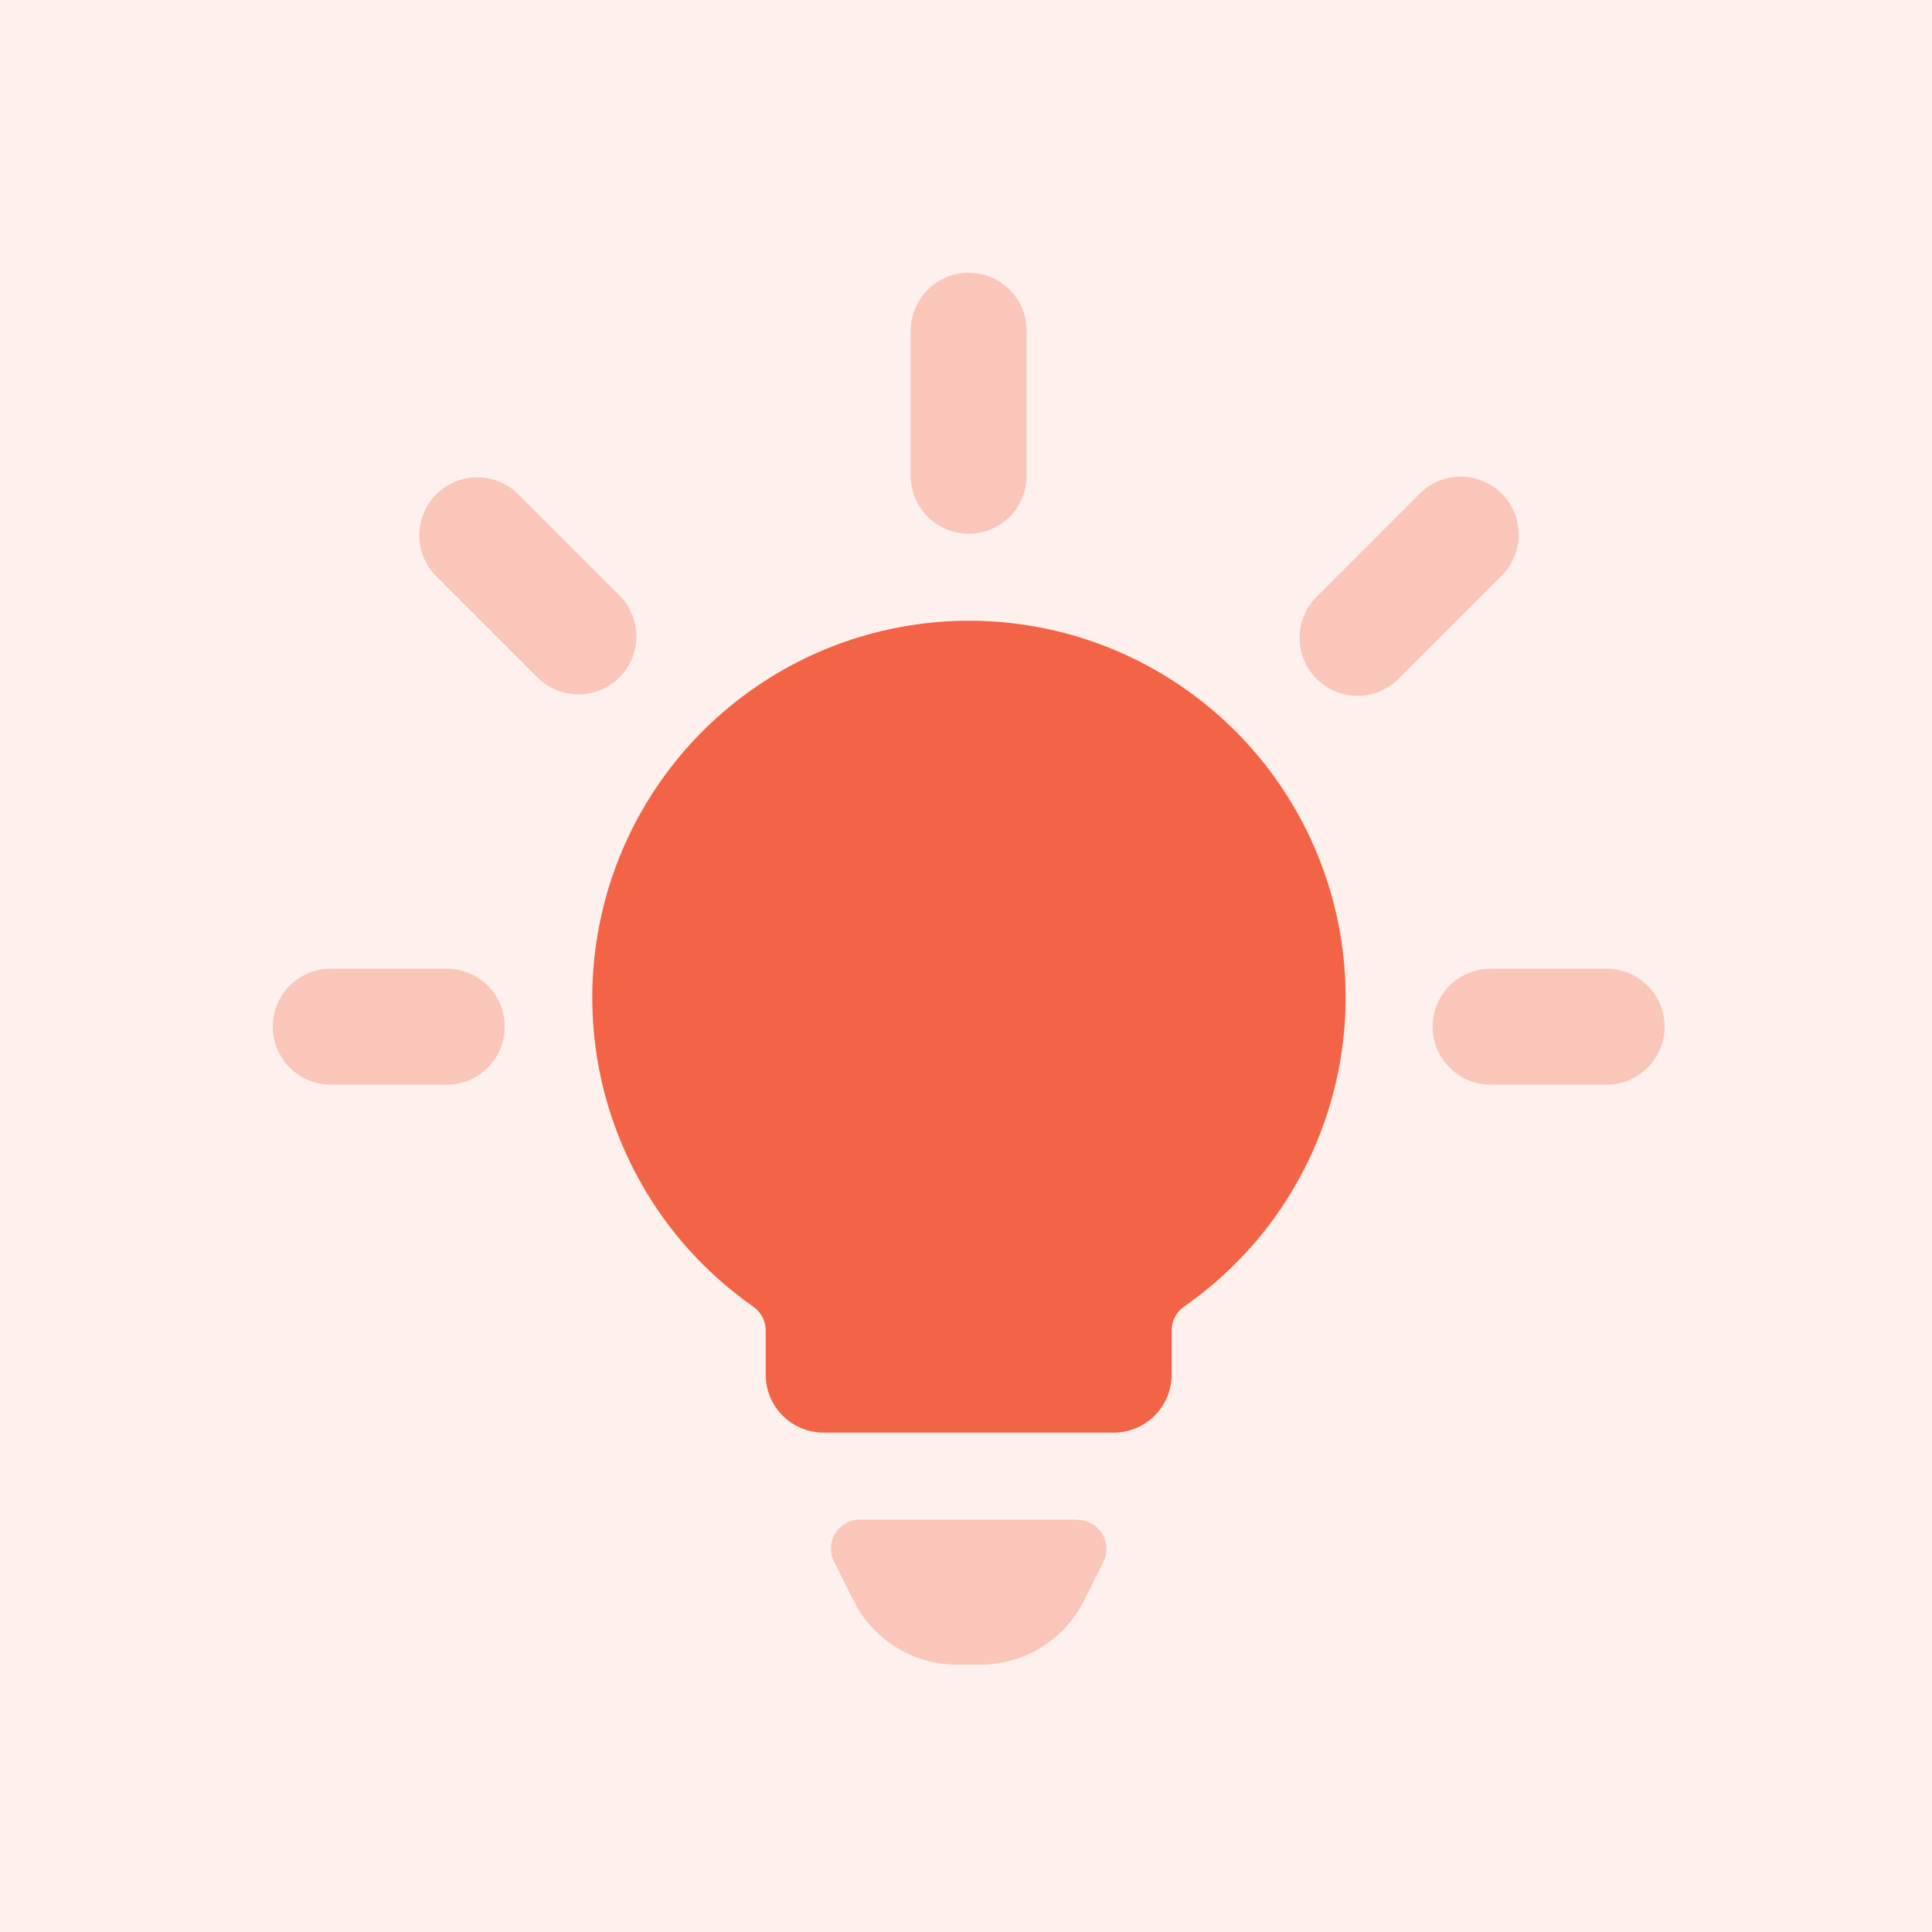 <svg width="85" height="85" viewBox="0 0 85 85" fill="none" xmlns="http://www.w3.org/2000/svg">
<path d="M85 0H0V85H85V0Z" fill="#F26445" fill-opacity="0.1"/>
<path opacity="0.3" d="M47.401 66.857H37.833C37.616 66.857 37.402 66.912 37.212 67.018C37.022 67.124 36.862 67.277 36.748 67.462C36.634 67.647 36.569 67.859 36.559 68.076C36.549 68.293 36.595 68.51 36.693 68.704L37.55 70.416C37.971 71.264 38.621 71.978 39.426 72.476C40.231 72.974 41.16 73.237 42.107 73.235H43.128C44.074 73.239 45.002 72.978 45.807 72.482C46.613 71.986 47.264 71.275 47.687 70.429L48.544 68.717C48.642 68.522 48.688 68.306 48.678 68.088C48.669 67.871 48.603 67.659 48.489 67.474C48.374 67.289 48.214 67.136 48.024 67.03C47.833 66.924 47.619 66.869 47.401 66.87V66.857Z" fill="#F26445"/>
<path opacity="0.3" d="M42.618 23.482C43.295 23.482 43.944 23.213 44.422 22.734C44.901 22.256 45.169 21.607 45.169 20.93V14.552C45.169 13.875 44.901 13.226 44.422 12.747C43.944 12.269 43.295 12 42.618 12C41.941 12 41.292 12.269 40.814 12.747C40.335 13.226 40.066 13.875 40.066 14.552V20.93C40.066 21.607 40.335 22.256 40.814 22.734C41.292 23.213 41.941 23.482 42.618 23.482Z" fill="#F26445"/>
<path opacity="0.3" d="M66.07 21.716C65.591 21.238 64.943 20.969 64.266 20.969C63.59 20.969 62.941 21.238 62.462 21.716L57.954 26.227C57.71 26.462 57.516 26.744 57.382 27.055C57.248 27.366 57.178 27.701 57.175 28.04C57.172 28.379 57.236 28.715 57.365 29.028C57.493 29.342 57.683 29.627 57.922 29.866C58.162 30.106 58.447 30.295 58.76 30.424C59.074 30.552 59.41 30.617 59.748 30.614C60.087 30.611 60.422 30.54 60.733 30.407C61.045 30.273 61.326 30.078 61.562 29.835L66.07 25.324C66.548 24.845 66.817 24.196 66.817 23.52C66.817 22.843 66.548 22.195 66.07 21.716Z" fill="#F26445"/>
<path opacity="0.3" d="M70.684 42.618H65.581C64.904 42.618 64.255 42.886 63.777 43.365C63.298 43.843 63.029 44.492 63.029 45.169C63.029 45.846 63.298 46.495 63.777 46.973C64.255 47.452 64.904 47.721 65.581 47.721H70.684C71.36 47.721 72.009 47.452 72.488 46.973C72.966 46.495 73.235 45.846 73.235 45.169C73.235 44.492 72.966 43.843 72.488 43.365C72.009 42.886 71.36 42.618 70.684 42.618Z" fill="#F26445"/>
<path opacity="0.3" d="M27.283 26.227L22.772 21.716C22.291 21.251 21.646 20.994 20.977 21C20.309 21.006 19.669 21.274 19.196 21.747C18.723 22.22 18.454 22.86 18.448 23.529C18.442 24.198 18.7 24.843 19.165 25.324L23.675 29.835C24.157 30.3 24.801 30.557 25.47 30.551C26.139 30.545 26.779 30.277 27.252 29.804C27.725 29.331 27.994 28.691 27.999 28.022C28.005 27.353 27.748 26.708 27.283 26.227Z" fill="#F26445"/>
<path opacity="0.3" d="M19.654 42.618H14.552C13.875 42.618 13.226 42.886 12.747 43.365C12.269 43.843 12 44.492 12 45.169C12 45.846 12.269 46.495 12.747 46.973C13.226 47.452 13.875 47.721 14.552 47.721H19.654C20.331 47.721 20.98 47.452 21.459 46.973C21.937 46.495 22.206 45.846 22.206 45.169C22.206 44.492 21.937 43.843 21.459 43.365C20.98 42.886 20.331 42.618 19.654 42.618Z" fill="#F26445"/>
<path d="M42.618 27.309C39.092 27.314 35.659 28.443 32.818 30.531C29.978 32.62 27.877 35.559 26.82 38.923C25.763 42.287 25.806 45.9 26.942 49.238C28.079 52.576 30.249 55.465 33.139 57.485C33.308 57.603 33.447 57.759 33.542 57.942C33.638 58.125 33.688 58.328 33.687 58.534V60.478C33.687 61.155 33.956 61.804 34.435 62.282C34.913 62.761 35.562 63.029 36.239 63.029H48.996C49.673 63.029 50.322 62.761 50.8 62.282C51.279 61.804 51.548 61.155 51.548 60.478V58.531C51.548 58.325 51.597 58.122 51.693 57.939C51.789 57.757 51.927 57.6 52.096 57.483C54.993 55.466 57.171 52.578 58.312 49.238C59.453 45.898 59.498 42.281 58.44 38.914C57.382 35.547 55.277 32.605 52.431 30.518C49.585 28.43 46.147 27.306 42.618 27.309Z" fill="#F26445"/>
</svg>
